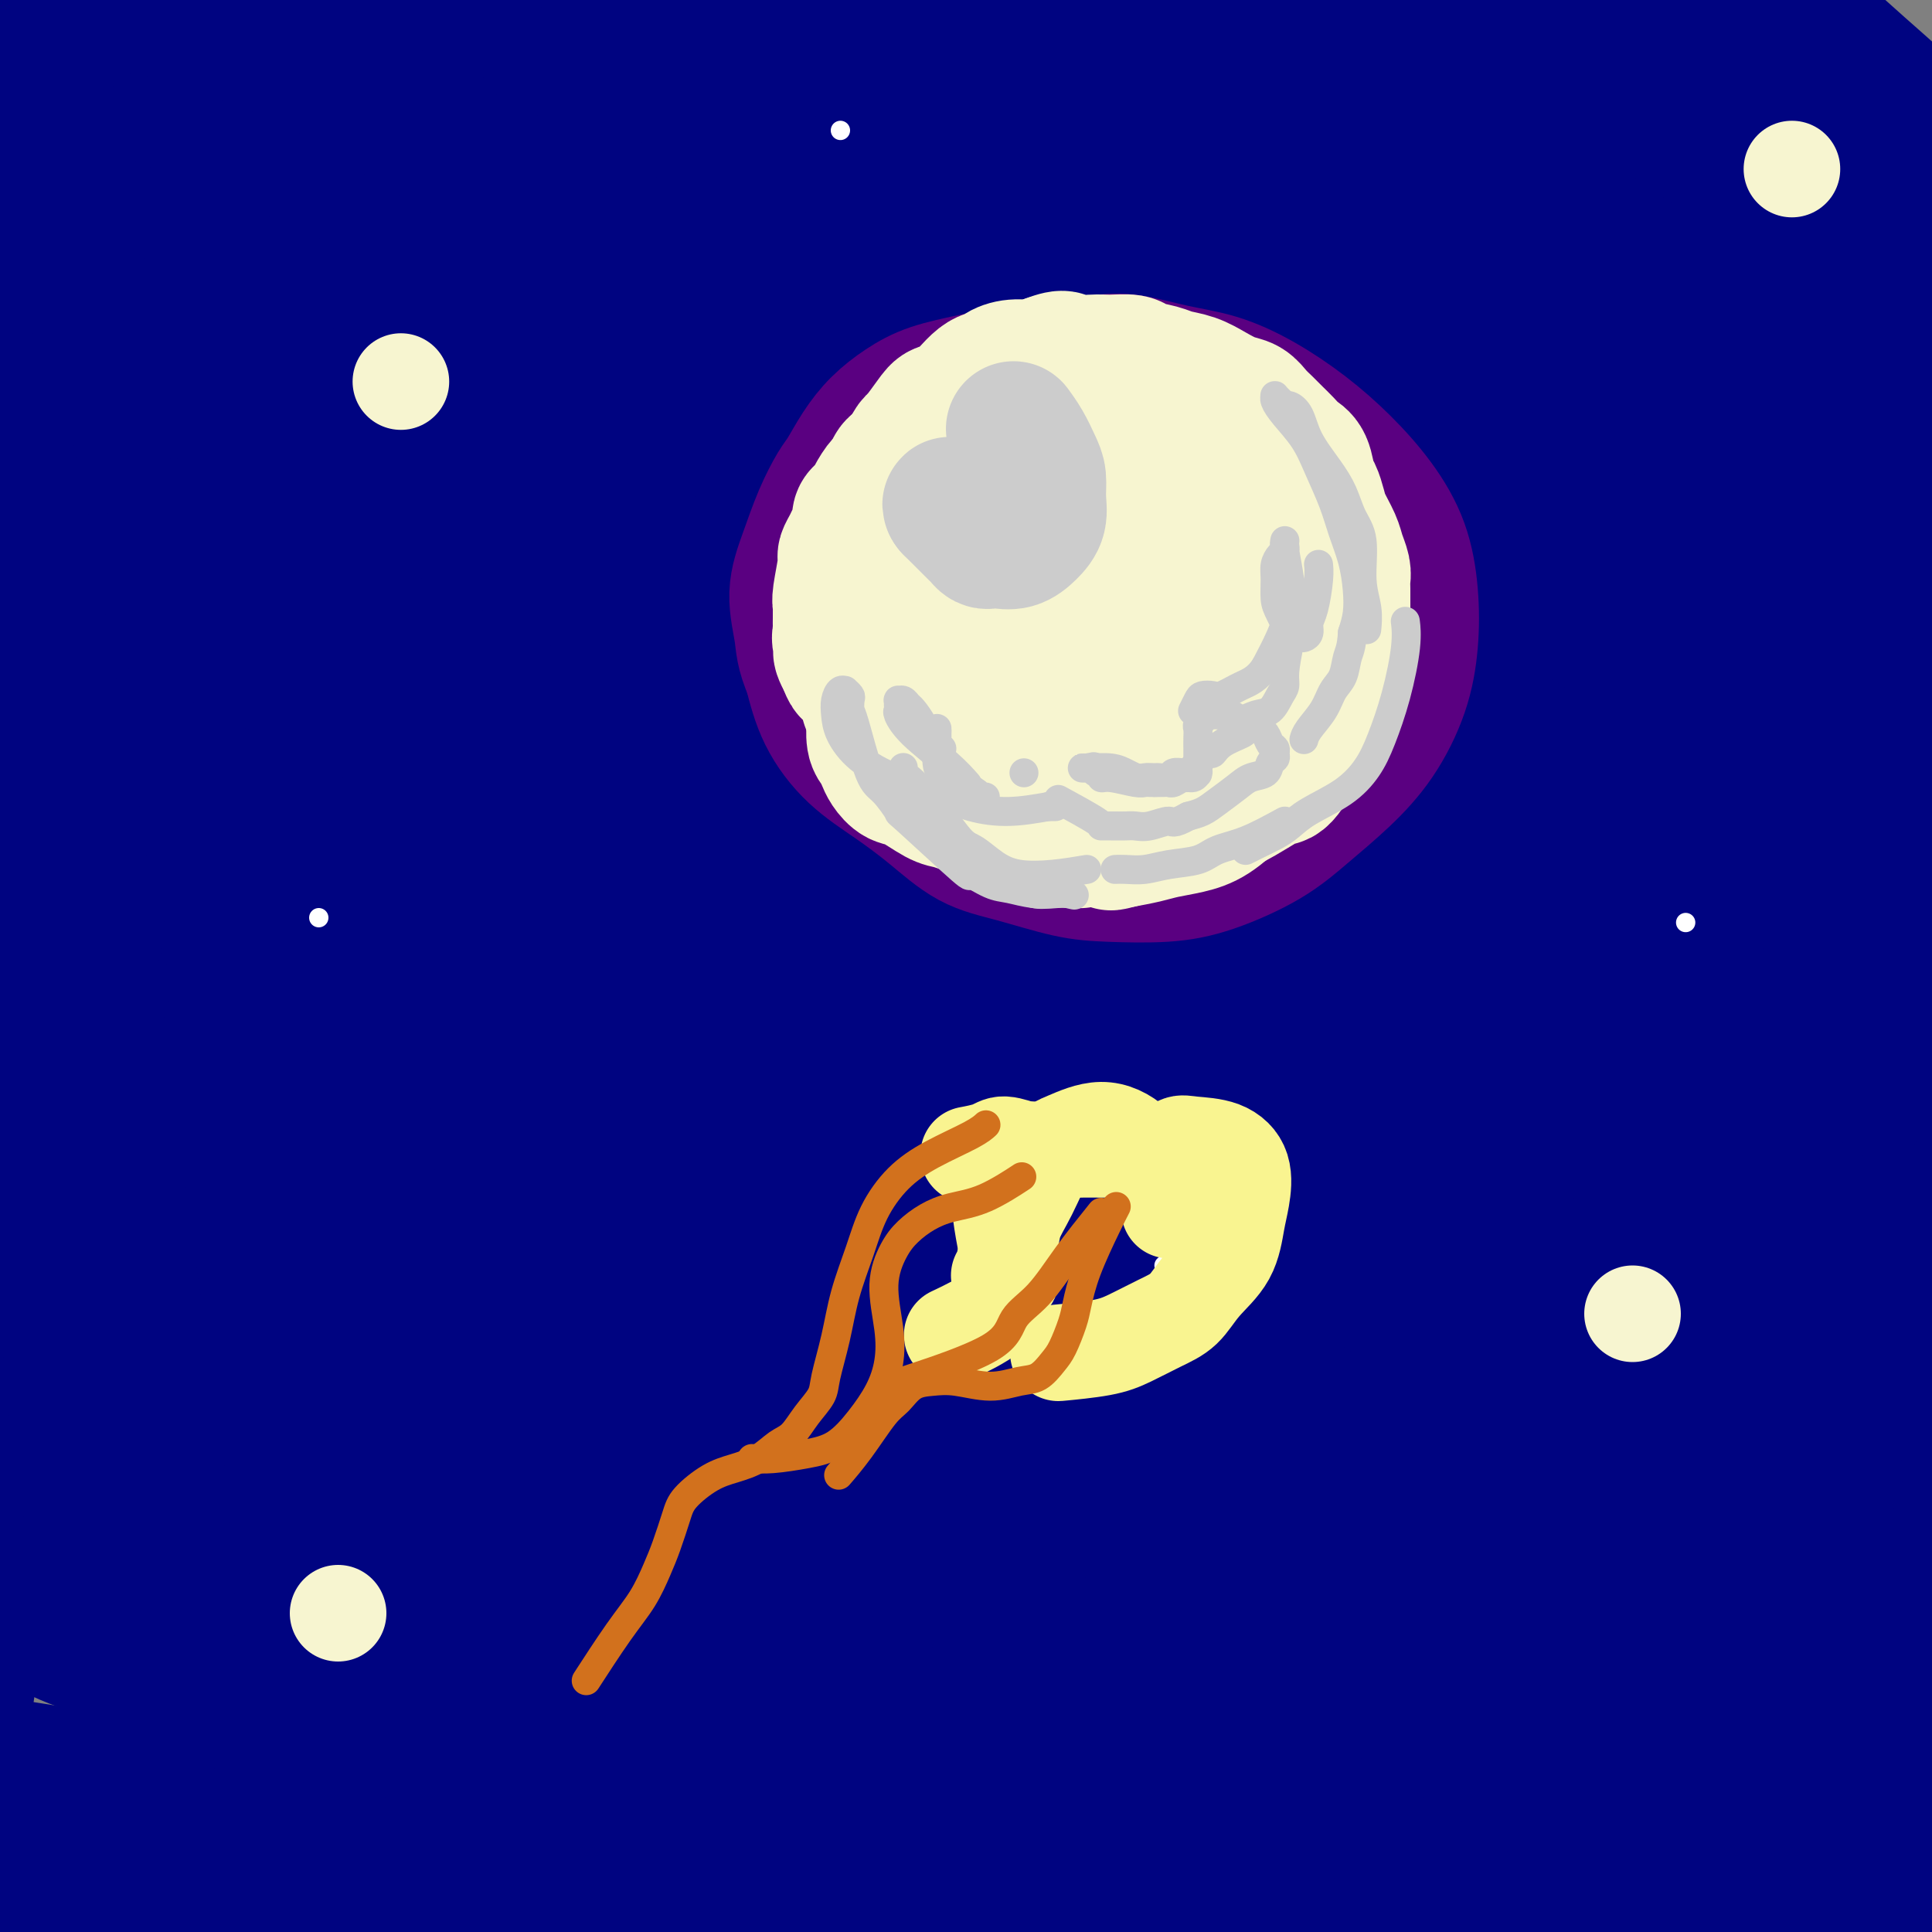 <svg viewBox='0 0 400 400' version='1.1' xmlns='http://www.w3.org/2000/svg' xmlns:xlink='http://www.w3.org/1999/xlink'><rect x="0" y="0" width="400" height="400" fill="#808080" stroke="none"/><g fill='none' stroke='rgb(0,4,129)' stroke-width='28' stroke-linecap='round' stroke-linejoin='round'><path d='M385,32c1.177,1.060 2.354,2.120 0,0c-2.354,-2.120 -8.238,-7.419 -13,-11c-4.762,-3.581 -8.400,-5.442 -11,-7c-2.600,-1.558 -4.160,-2.811 -6,-4c-1.840,-1.189 -3.958,-2.313 -5,-3c-1.042,-0.687 -1.008,-0.937 -1,-1c0.008,-0.063 -0.012,0.060 1,0c1.012,-0.060 3.055,-0.304 6,1c2.945,1.304 6.793,4.157 10,6c3.207,1.843 5.773,2.677 8,4c2.227,1.323 4.113,3.136 6,4c1.887,0.864 3.773,0.778 5,1c1.227,0.222 1.796,0.753 2,1c0.204,0.247 0.045,0.211 0,0c-0.045,-0.211 0.026,-0.597 0,-1c-0.026,-0.403 -0.148,-0.824 0,-1c0.148,-0.176 0.565,-0.106 0,-1c-0.565,-0.894 -2.114,-2.751 -4,-5c-1.886,-2.249 -4.109,-4.890 -6,-7c-1.891,-2.110 -3.450,-3.690 -5,-5c-1.550,-1.310 -3.089,-2.349 -4,-3c-0.911,-0.651 -1.192,-0.915 -1,-1c0.192,-0.085 0.856,0.008 1,0c0.144,-0.008 -0.233,-0.118 1,1c1.233,1.118 4.076,3.462 7,6c2.924,2.538 5.928,5.268 9,8c3.072,2.732 6.212,5.466 9,8c2.788,2.534 5.225,4.867 7,7c1.775,2.133 2.887,4.067 4,6'/><path d='M405,35c5.674,5.834 1.359,2.919 0,2c-1.359,-0.919 0.238,0.157 0,1c-0.238,0.843 -2.311,1.452 -5,1c-2.689,-0.452 -5.992,-1.964 -10,-4c-4.008,-2.036 -8.719,-4.594 -14,-7c-5.281,-2.406 -11.131,-4.659 -17,-7c-5.869,-2.341 -11.758,-4.771 -16,-7c-4.242,-2.229 -6.838,-4.258 -10,-6c-3.162,-1.742 -6.890,-3.197 -9,-4c-2.110,-0.803 -2.603,-0.953 -3,-1c-0.397,-0.047 -0.698,0.010 -1,0c-0.302,-0.010 -0.604,-0.086 1,1c1.604,1.086 5.116,3.333 9,6c3.884,2.667 8.142,5.752 14,10c5.858,4.248 13.318,9.657 21,15c7.682,5.343 15.586,10.619 22,15c6.414,4.381 11.338,7.865 15,11c3.662,3.135 6.062,5.919 8,8c1.938,2.081 3.414,3.459 2,4c-1.414,0.541 -5.717,0.244 -8,0c-2.283,-0.244 -2.546,-0.436 -7,-3c-4.454,-2.564 -13.099,-7.502 -23,-13c-9.901,-5.498 -21.058,-11.557 -31,-18c-9.942,-6.443 -18.668,-13.270 -29,-20c-10.332,-6.730 -22.271,-13.362 -32,-19c-9.729,-5.638 -17.249,-10.284 -23,-13c-5.751,-2.716 -9.732,-3.504 -12,-4c-2.268,-0.496 -2.825,-0.700 -3,0c-0.175,0.700 0.030,2.304 2,5c1.970,2.696 5.706,6.485 12,11c6.294,4.515 15.147,9.758 24,15'/><path d='M282,14c8.402,6.110 17.406,13.885 26,20c8.594,6.115 16.779,10.569 25,16c8.221,5.431 16.477,11.840 24,18c7.523,6.160 14.311,12.070 20,17c5.689,4.930 10.278,8.881 14,12c3.722,3.119 6.576,5.408 8,7c1.424,1.592 1.419,2.488 1,3c-0.419,0.512 -1.250,0.639 -3,0c-1.750,-0.639 -4.417,-2.045 -10,-5c-5.583,-2.955 -14.083,-7.459 -23,-13c-8.917,-5.541 -18.253,-12.119 -28,-19c-9.747,-6.881 -19.907,-14.066 -31,-21c-11.093,-6.934 -23.119,-13.618 -34,-20c-10.881,-6.382 -20.618,-12.462 -29,-17c-8.382,-4.538 -15.409,-7.536 -20,-9c-4.591,-1.464 -6.745,-1.395 -8,-1c-1.255,0.395 -1.611,1.117 -1,2c0.611,0.883 2.190,1.926 7,6c4.810,4.074 12.850,11.180 22,17c9.150,5.820 19.411,10.353 29,16c9.589,5.647 18.505,12.408 29,19c10.495,6.592 22.568,13.016 34,20c11.432,6.984 22.224,14.527 33,21c10.776,6.473 21.536,11.874 30,17c8.464,5.126 14.632,9.976 19,13c4.368,3.024 6.935,4.222 8,5c1.065,0.778 0.628,1.137 -1,1c-1.628,-0.137 -4.447,-0.769 -12,-5c-7.553,-4.231 -19.841,-12.062 -34,-21c-14.159,-8.938 -30.188,-18.982 -47,-29c-16.812,-10.018 -34.406,-20.009 -52,-30'/><path d='M278,54c-29.432,-17.952 -36.512,-22.832 -49,-29c-12.488,-6.168 -30.384,-13.625 -44,-20c-13.616,-6.375 -22.952,-11.669 -32,-15c-9.048,-3.331 -17.810,-4.700 -23,-5c-5.190,-0.300 -6.810,0.470 -7,2c-0.190,1.530 1.049,3.821 5,8c3.951,4.179 10.612,10.245 21,17c10.388,6.755 24.503,14.199 40,23c15.497,8.801 32.378,18.959 49,28c16.622,9.041 32.986,16.966 48,25c15.014,8.034 28.676,16.176 42,24c13.324,7.824 26.308,15.331 38,22c11.692,6.669 22.090,12.500 30,17c7.910,4.500 13.331,7.670 16,9c2.669,1.330 2.586,0.822 2,1c-0.586,0.178 -1.674,1.042 -6,-2c-4.326,-3.042 -11.888,-9.991 -24,-18c-12.112,-8.009 -28.772,-17.077 -46,-27c-17.228,-9.923 -35.023,-20.701 -53,-32c-17.977,-11.299 -36.137,-23.119 -54,-33c-17.863,-9.881 -35.430,-17.824 -51,-25c-15.570,-7.176 -29.141,-13.586 -41,-19c-11.859,-5.414 -22.004,-9.834 -32,-14c-9.996,-4.166 -19.844,-8.080 -25,-10c-5.156,-1.920 -5.621,-1.848 -7,-2c-1.379,-0.152 -3.671,-0.529 -3,1c0.671,1.529 4.307,4.962 14,11c9.693,6.038 25.443,14.680 43,24c17.557,9.320 36.919,19.317 58,31c21.081,11.683 43.880,25.052 64,36c20.120,10.948 37.560,19.474 55,28'/><path d='M306,110c35.982,19.102 37.435,19.359 46,25c8.565,5.641 24.240,16.668 35,23c10.760,6.332 16.603,7.969 20,10c3.397,2.031 4.346,4.456 4,5c-0.346,0.544 -1.987,-0.793 -7,-4c-5.013,-3.207 -13.399,-8.284 -26,-16c-12.601,-7.716 -29.417,-18.073 -48,-29c-18.583,-10.927 -38.932,-22.426 -59,-33c-20.068,-10.574 -39.853,-20.223 -57,-29c-17.147,-8.777 -31.656,-16.682 -46,-23c-14.344,-6.318 -28.524,-11.048 -41,-16c-12.476,-4.952 -23.248,-10.125 -33,-14c-9.752,-3.875 -18.483,-6.453 -25,-9c-6.517,-2.547 -10.818,-5.064 -13,-6c-2.182,-0.936 -2.244,-0.290 -2,0c0.244,0.290 0.794,0.223 6,3c5.206,2.777 15.067,8.396 28,15c12.933,6.604 28.937,14.193 47,23c18.063,8.807 38.185,18.831 58,29c19.815,10.169 39.322,20.483 57,30c17.678,9.517 33.528,18.238 49,27c15.472,8.762 30.566,17.566 44,26c13.434,8.434 25.206,16.500 35,23c9.794,6.500 17.609,11.435 23,15c5.391,3.565 8.359,5.760 9,7c0.641,1.240 -1.044,1.525 -3,1c-1.956,-0.525 -4.181,-1.859 -13,-7c-8.819,-5.141 -24.230,-14.089 -41,-24c-16.770,-9.911 -34.900,-20.784 -55,-33c-20.100,-12.216 -42.172,-25.776 -63,-37c-20.828,-11.224 -40.414,-20.112 -60,-29'/><path d='M175,63c-19.489,-8.913 -38.212,-16.695 -56,-24c-17.788,-7.305 -34.640,-14.131 -49,-20c-14.360,-5.869 -26.228,-10.779 -36,-14c-9.772,-3.221 -17.449,-4.752 -22,-6c-4.551,-1.248 -5.977,-2.211 -6,-2c-0.023,0.211 1.355,1.598 9,5c7.645,3.402 21.556,8.821 38,16c16.444,7.179 35.421,16.119 57,26c21.579,9.881 45.761,20.702 69,33c23.239,12.298 45.534,26.074 65,37c19.466,10.926 36.101,19.003 52,28c15.899,8.997 31.060,18.914 45,28c13.940,9.086 26.657,17.343 38,25c11.343,7.657 21.312,14.716 29,20c7.688,5.284 13.097,8.793 16,11c2.903,2.207 3.302,3.110 3,4c-0.302,0.890 -1.304,1.765 -6,0c-4.696,-1.765 -13.084,-6.172 -25,-13c-11.916,-6.828 -27.358,-16.079 -44,-26c-16.642,-9.921 -34.483,-20.513 -54,-32c-19.517,-11.487 -40.710,-23.868 -60,-34c-19.290,-10.132 -36.678,-18.014 -54,-26c-17.322,-7.986 -34.577,-16.075 -50,-23c-15.423,-6.925 -29.014,-12.686 -42,-18c-12.986,-5.314 -25.369,-10.180 -35,-14c-9.631,-3.820 -16.512,-6.592 -22,-9c-5.488,-2.408 -9.584,-4.452 -11,-5c-1.416,-0.548 -0.153,0.399 1,1c1.153,0.601 2.195,0.854 10,4c7.805,3.146 22.373,9.185 39,17c16.627,7.815 35.314,17.408 54,27'/><path d='M128,79c28.125,13.825 46.437,23.889 68,36c21.563,12.111 46.376,26.270 67,38c20.624,11.730 37.059,21.030 54,31c16.941,9.970 34.388,20.608 50,30c15.612,9.392 29.389,17.538 40,25c10.611,7.462 18.056,14.241 23,18c4.944,3.759 7.386,4.498 8,5c0.614,0.502 -0.599,0.767 -6,-2c-5.401,-2.767 -14.991,-8.566 -28,-17c-13.009,-8.434 -29.436,-19.505 -48,-31c-18.564,-11.495 -39.266,-23.415 -61,-36c-21.734,-12.585 -44.501,-25.835 -66,-37c-21.499,-11.165 -41.729,-20.246 -61,-29c-19.271,-8.754 -37.584,-17.181 -55,-25c-17.416,-7.819 -33.934,-15.031 -48,-21c-14.066,-5.969 -25.681,-10.694 -36,-15c-10.319,-4.306 -19.344,-8.191 -25,-11c-5.656,-2.809 -7.943,-4.542 -10,-5c-2.057,-0.458 -3.885,0.359 -2,2c1.885,1.641 7.484,4.107 20,10c12.516,5.893 31.950,15.213 51,25c19.050,9.787 37.714,20.040 60,32c22.286,11.960 48.192,25.626 72,39c23.808,13.374 45.518,26.457 65,38c19.482,11.543 36.736,21.548 54,32c17.264,10.452 34.536,21.351 50,31c15.464,9.649 29.119,18.047 41,26c11.881,7.953 21.989,15.462 29,20c7.011,4.538 10.926,6.106 14,8c3.074,1.894 5.307,4.112 -3,-1c-8.307,-5.112 -27.153,-17.556 -46,-30'/><path d='M399,265c-10.628,-6.928 -12.699,-8.747 -27,-18c-14.301,-9.253 -40.831,-25.939 -67,-42c-26.169,-16.061 -51.975,-31.495 -77,-45c-25.025,-13.505 -49.267,-25.079 -72,-36c-22.733,-10.921 -43.957,-21.188 -63,-30c-19.043,-8.812 -35.905,-16.171 -52,-22c-16.095,-5.829 -31.423,-10.130 -40,-13c-8.577,-2.870 -10.401,-4.309 -11,-5c-0.599,-0.691 0.028,-0.633 0,2c-0.028,2.633 -0.713,7.842 11,15c11.713,7.158 35.822,16.265 58,26c22.178,9.735 42.425,20.099 66,32c23.575,11.901 50.478,25.340 74,37c23.522,11.660 43.663,21.543 62,32c18.337,10.457 34.871,21.489 51,31c16.129,9.511 31.853,17.501 45,26c13.147,8.499 23.718,17.505 33,24c9.282,6.495 17.274,10.478 22,14c4.726,3.522 6.184,6.585 6,8c-0.184,1.415 -2.012,1.184 -7,-1c-4.988,-2.184 -13.138,-6.319 -26,-14c-12.862,-7.681 -30.436,-18.907 -50,-31c-19.564,-12.093 -41.119,-25.051 -64,-38c-22.881,-12.949 -47.090,-25.887 -69,-38c-21.910,-12.113 -41.523,-23.402 -62,-34c-20.477,-10.598 -41.818,-20.507 -60,-29c-18.182,-8.493 -33.203,-15.571 -46,-21c-12.797,-5.429 -23.368,-9.208 -30,-11c-6.632,-1.792 -9.324,-1.598 -11,-1c-1.676,0.598 -2.336,1.599 5,6c7.336,4.401 22.668,12.200 38,20'/><path d='M36,109c15.801,8.186 36.302,18.652 60,31c23.698,12.348 50.592,26.578 76,42c25.408,15.422 49.331,32.036 71,46c21.669,13.964 41.084,25.277 59,37c17.916,11.723 34.334,23.857 50,35c15.666,11.143 30.580,21.294 44,31c13.420,9.706 25.346,18.967 33,25c7.654,6.033 11.037,8.838 12,10c0.963,1.162 -0.494,0.679 -7,-3c-6.506,-3.679 -18.060,-10.556 -34,-21c-15.940,-10.444 -36.264,-24.455 -57,-38c-20.736,-13.545 -41.884,-26.623 -65,-41c-23.116,-14.377 -48.200,-30.055 -71,-44c-22.800,-13.945 -43.316,-26.159 -64,-37c-20.684,-10.841 -41.535,-20.308 -59,-29c-17.465,-8.692 -31.543,-16.608 -43,-22c-11.457,-5.392 -20.294,-8.260 -25,-10c-4.706,-1.740 -5.283,-2.351 -5,-2c0.283,0.351 1.426,1.664 10,6c8.574,4.336 24.581,11.695 43,21c18.419,9.305 39.252,20.557 64,35c24.748,14.443 53.410,32.076 79,48c25.590,15.924 48.106,30.137 68,44c19.894,13.863 37.165,27.376 55,41c17.835,13.624 36.232,27.359 53,40c16.768,12.641 31.906,24.187 44,34c12.094,9.813 21.144,17.892 27,23c5.856,5.108 8.518,7.245 9,8c0.482,0.755 -1.216,0.126 -8,-4c-6.784,-4.126 -18.652,-11.750 -35,-23c-16.348,-11.250 -37.174,-26.125 -58,-41'/><path d='M362,351c-28.333,-19.147 -48.665,-33.016 -72,-48c-23.335,-14.984 -49.674,-31.085 -73,-45c-23.326,-13.915 -43.639,-25.645 -64,-37c-20.361,-11.355 -40.769,-22.336 -59,-32c-18.231,-9.664 -34.285,-18.011 -48,-25c-13.715,-6.989 -25.091,-12.618 -33,-17c-7.909,-4.382 -12.351,-7.515 -15,-9c-2.649,-1.485 -3.505,-1.320 -2,0c1.505,1.320 5.372,3.797 17,10c11.628,6.203 31.019,16.133 51,27c19.981,10.867 40.553,22.671 64,37c23.447,14.329 49.768,31.183 74,47c24.232,15.817 46.376,30.596 66,44c19.624,13.404 36.730,25.434 54,37c17.270,11.566 34.704,22.669 50,33c15.296,10.331 28.454,19.891 37,26c8.546,6.109 12.478,8.769 14,10c1.522,1.231 0.632,1.035 -3,-2c-3.632,-3.035 -10.007,-8.908 -22,-18c-11.993,-9.092 -29.603,-21.402 -49,-35c-19.397,-13.598 -40.582,-28.484 -63,-43c-22.418,-14.516 -46.068,-28.662 -68,-41c-21.932,-12.338 -42.146,-22.869 -62,-33c-19.854,-10.131 -39.347,-19.862 -57,-28c-17.653,-8.138 -33.465,-14.684 -47,-20c-13.535,-5.316 -24.792,-9.402 -33,-12c-8.208,-2.598 -13.368,-3.707 -16,-4c-2.632,-0.293 -2.736,0.231 -1,2c1.736,1.769 5.314,4.784 15,10c9.686,5.216 25.482,12.633 43,22c17.518,9.367 36.759,20.683 56,32'/><path d='M116,239c27.497,15.269 46.740,26.441 68,40c21.260,13.559 44.538,29.505 64,42c19.462,12.495 35.109,21.540 50,31c14.891,9.460 29.026,19.335 42,29c12.974,9.665 24.787,19.118 34,26c9.213,6.882 15.828,11.192 19,14c3.172,2.808 2.903,4.115 2,4c-0.903,-0.115 -2.438,-1.650 -10,-6c-7.562,-4.350 -21.150,-11.515 -36,-21c-14.850,-9.485 -30.963,-21.291 -50,-34c-19.037,-12.709 -40.997,-26.320 -63,-39c-22.003,-12.680 -44.050,-24.429 -65,-36c-20.950,-11.571 -40.804,-22.962 -60,-33c-19.196,-10.038 -37.733,-18.721 -54,-26c-16.267,-7.279 -30.264,-13.152 -42,-19c-11.736,-5.848 -21.210,-11.671 -25,-14c-3.790,-2.329 -1.895,-1.165 0,0'/><path d='M-2,211c19.509,8.909 39.018,17.819 58,28c18.982,10.181 37.438,21.634 58,34c20.562,12.366 43.230,25.647 64,39c20.770,13.353 39.640,26.779 56,38c16.360,11.221 30.209,20.235 42,28c11.791,7.765 21.526,14.279 30,20c8.474,5.721 15.689,10.648 20,13c4.311,2.352 5.718,2.129 6,2c0.282,-0.129 -0.561,-0.163 -5,-3c-4.439,-2.837 -12.474,-8.475 -24,-16c-11.526,-7.525 -26.545,-16.935 -42,-26c-15.455,-9.065 -31.348,-17.783 -47,-27c-15.652,-9.217 -31.064,-18.931 -46,-27c-14.936,-8.069 -29.396,-14.492 -43,-21c-13.604,-6.508 -26.351,-13.101 -38,-19c-11.649,-5.899 -22.198,-11.104 -31,-15c-8.802,-3.896 -15.856,-6.484 -22,-9c-6.144,-2.516 -11.377,-4.962 -14,-6c-2.623,-1.038 -2.636,-0.668 -3,0c-0.364,0.668 -1.080,1.634 3,5c4.080,3.366 12.957,9.132 24,16c11.043,6.868 24.251,14.839 38,23c13.749,8.161 28.040,16.513 43,26c14.960,9.487 30.590,20.108 46,30c15.410,9.892 30.601,19.055 44,27c13.399,7.945 25.008,14.673 34,20c8.992,5.327 15.369,9.253 20,12c4.631,2.747 7.516,4.317 9,5c1.484,0.683 1.567,0.481 1,0c-0.567,-0.481 -1.783,-1.240 -3,-2'/><path d='M276,406c-2.893,-2.276 -9.126,-6.967 -19,-13c-9.874,-6.033 -23.389,-13.409 -37,-21c-13.611,-7.591 -27.319,-15.396 -42,-23c-14.681,-7.604 -30.334,-15.008 -45,-22c-14.666,-6.992 -28.346,-13.572 -41,-19c-12.654,-5.428 -24.282,-9.704 -34,-13c-9.718,-3.296 -17.524,-5.613 -24,-7c-6.476,-1.387 -11.621,-1.843 -14,-2c-2.379,-0.157 -1.992,-0.015 -2,0c-0.008,0.015 -0.412,-0.097 1,1c1.412,1.097 4.639,3.402 10,6c5.361,2.598 12.855,5.488 22,10c9.145,4.512 19.942,10.645 32,17c12.058,6.355 25.378,12.933 39,20c13.622,7.067 27.544,14.624 43,23c15.456,8.376 32.444,17.573 45,25c12.556,7.427 20.679,13.086 27,17c6.321,3.914 10.839,6.084 13,7c2.161,0.916 1.964,0.578 0,0c-1.964,-0.578 -5.694,-1.397 -13,-5c-7.306,-3.603 -18.188,-9.989 -29,-16c-10.812,-6.011 -21.554,-11.648 -34,-18c-12.446,-6.352 -26.597,-13.420 -40,-20c-13.403,-6.580 -26.057,-12.671 -39,-18c-12.943,-5.329 -26.176,-9.895 -38,-14c-11.824,-4.105 -22.240,-7.749 -32,-11c-9.760,-3.251 -18.864,-6.109 -25,-8c-6.136,-1.891 -9.305,-2.816 -10,-3c-0.695,-0.184 1.082,0.374 0,2c-1.082,1.626 -5.023,4.322 0,9c5.023,4.678 19.012,11.339 33,18'/><path d='M23,328c14.463,7.049 34.120,15.673 52,24c17.880,8.327 33.982,16.357 48,23c14.018,6.643 25.953,11.897 38,17c12.047,5.103 24.205,10.053 33,14c8.795,3.947 14.228,6.889 17,8c2.772,1.111 2.883,0.389 5,1c2.117,0.611 6.242,2.554 -2,-1c-8.242,-3.554 -28.849,-12.606 -44,-19c-15.151,-6.394 -24.845,-10.130 -36,-15c-11.155,-4.870 -23.770,-10.875 -36,-16c-12.230,-5.125 -24.076,-9.372 -35,-13c-10.924,-3.628 -20.926,-6.637 -29,-9c-8.074,-2.363 -14.219,-4.080 -18,-5c-3.781,-0.920 -5.199,-1.043 -6,-1c-0.801,0.043 -0.985,0.251 0,1c0.985,0.749 3.140,2.038 9,4c5.860,1.962 15.426,4.598 26,8c10.574,3.402 22.154,7.569 33,12c10.846,4.431 20.956,9.125 31,13c10.044,3.875 20.021,6.932 28,10c7.979,3.068 13.959,6.148 18,8c4.041,1.852 6.144,2.477 7,3c0.856,0.523 0.464,0.944 -1,1c-1.464,0.056 -4.002,-0.254 -9,-1c-4.998,-0.746 -12.458,-1.929 -21,-4c-8.542,-2.071 -18.166,-5.029 -28,-7c-9.834,-1.971 -19.878,-2.954 -30,-5c-10.122,-2.046 -20.320,-5.156 -29,-7c-8.680,-1.844 -15.840,-2.422 -23,-3'/><path d='M21,369c-24.788,-4.445 -16.259,-2.556 -15,-2c1.259,0.556 -4.753,-0.221 -8,0c-3.247,0.221 -3.729,1.440 -4,2c-0.271,0.560 -0.331,0.460 1,1c1.331,0.540 4.054,1.719 9,3c4.946,1.281 12.116,2.662 20,4c7.884,1.338 16.483,2.632 25,4c8.517,1.368 16.952,2.812 23,4c6.048,1.188 9.710,2.122 15,3c5.290,0.878 12.208,1.700 15,2c2.792,0.300 1.459,0.078 1,0c-0.459,-0.078 -0.044,-0.010 -2,0c-1.956,0.010 -6.283,-0.037 -12,0c-5.717,0.037 -12.823,0.157 -20,0c-7.177,-0.157 -14.424,-0.593 -22,-1c-7.576,-0.407 -15.480,-0.786 -22,-1c-6.520,-0.214 -11.656,-0.263 -17,0c-5.344,0.263 -10.896,0.840 -14,1c-3.104,0.160 -3.759,-0.095 -4,0c-0.241,0.095 -0.066,0.542 0,1c0.066,0.458 0.023,0.927 0,1c-0.023,0.073 -0.026,-0.248 0,-2c0.026,-1.752 0.082,-4.933 0,-8c-0.082,-3.067 -0.301,-6.021 0,-10c0.301,-3.979 1.122,-8.984 2,-14c0.878,-5.016 1.813,-10.043 2,-16c0.187,-5.957 -0.375,-12.845 -1,-19c-0.625,-6.155 -1.312,-11.578 -2,-17'/><path d='M-9,305c-0.691,-8.954 -0.917,-13.339 -1,-19c-0.083,-5.661 -0.022,-12.596 0,-19c0.022,-6.404 0.006,-12.276 0,-19c-0.006,-6.724 -0.003,-14.301 0,-21c0.003,-6.699 0.007,-12.522 0,-18c-0.007,-5.478 -0.026,-10.613 0,-15c0.026,-4.387 0.097,-8.028 0,-11c-0.097,-2.972 -0.362,-5.275 0,-7c0.362,-1.725 1.350,-2.871 3,-3c1.650,-0.129 3.962,0.759 6,3c2.038,2.241 3.803,5.834 5,12c1.197,6.166 1.828,14.905 3,24c1.172,9.095 2.887,18.547 4,28c1.113,9.453 1.623,18.905 2,27c0.377,8.095 0.619,14.831 1,21c0.381,6.169 0.901,11.772 1,16c0.099,4.228 -0.224,7.083 0,10c0.224,2.917 0.995,5.896 1,8c0.005,2.104 -0.757,3.333 -1,4c-0.243,0.667 0.032,0.770 0,1c-0.032,0.230 -0.373,0.585 0,-1c0.373,-1.585 1.459,-5.111 2,-11c0.541,-5.889 0.538,-14.142 1,-23c0.462,-8.858 1.388,-18.320 2,-27c0.612,-8.680 0.910,-16.577 1,-24c0.090,-7.423 -0.028,-14.370 0,-20c0.028,-5.630 0.203,-9.942 0,-14c-0.203,-4.058 -0.786,-7.862 -1,-10c-0.214,-2.138 -0.061,-2.611 0,-3c0.061,-0.389 0.031,-0.695 0,-1'/><path d='M20,193c-0.170,-7.614 -0.093,-2.650 -1,1c-0.907,3.650 -2.796,5.986 -4,11c-1.204,5.014 -1.724,12.705 -2,21c-0.276,8.295 -0.309,17.193 0,27c0.309,9.807 0.958,20.522 2,31c1.042,10.478 2.476,20.720 4,30c1.524,9.280 3.137,17.599 5,26c1.863,8.401 3.977,16.885 5,20c1.023,3.115 0.957,0.863 1,0c0.043,-0.863 0.196,-0.336 1,-2c0.804,-1.664 2.259,-5.520 3,-12c0.741,-6.480 0.768,-15.586 0,-26c-0.768,-10.414 -2.332,-22.137 -4,-34c-1.668,-11.863 -3.440,-23.865 -5,-35c-1.560,-11.135 -2.908,-21.403 -4,-31c-1.092,-9.597 -1.927,-18.522 -3,-28c-1.073,-9.478 -2.382,-19.510 -4,-29c-1.618,-9.490 -3.544,-18.438 -5,-27c-1.456,-8.562 -2.443,-16.738 -4,-25c-1.557,-8.262 -3.685,-16.611 -5,-24c-1.315,-7.389 -1.817,-13.818 -2,-20c-0.183,-6.182 -0.045,-12.117 0,-17c0.045,-4.883 -0.002,-8.715 0,-12c0.002,-3.285 0.053,-6.021 0,-9c-0.053,-2.979 -0.210,-6.199 0,-9c0.210,-2.801 0.788,-5.184 1,-7c0.212,-1.816 0.057,-3.064 0,-4c-0.057,-0.936 -0.015,-1.560 0,-2c0.015,-0.440 0.004,-0.697 0,-1c-0.004,-0.303 -0.002,-0.651 0,-1'/><path d='M-1,5c-0.392,-12.678 -0.870,-3.374 0,2c0.870,5.374 3.090,6.816 4,10c0.910,3.184 0.510,8.108 1,12c0.490,3.892 1.868,6.752 3,10c1.132,3.248 2.017,6.885 3,10c0.983,3.115 2.064,5.708 3,7c0.936,1.292 1.728,1.282 2,1c0.272,-0.282 0.025,-0.838 0,-1c-0.025,-0.162 0.172,0.069 0,-2c-0.172,-2.069 -0.712,-6.438 -1,-10c-0.288,-3.562 -0.324,-6.316 -1,-10c-0.676,-3.684 -1.993,-8.299 -3,-12c-1.007,-3.701 -1.703,-6.488 -2,-9c-0.297,-2.512 -0.195,-4.749 0,-6c0.195,-1.251 0.482,-1.517 1,-2c0.518,-0.483 1.266,-1.182 3,-2c1.734,-0.818 4.455,-1.756 8,-2c3.545,-0.244 7.916,0.207 12,1c4.084,0.793 7.883,1.929 14,4c6.117,2.071 14.553,5.076 22,9c7.447,3.924 13.906,8.766 21,13c7.094,4.234 14.822,7.860 23,12c8.178,4.140 16.804,8.794 25,13c8.196,4.206 15.961,7.964 24,11c8.039,3.036 16.350,5.349 24,8c7.650,2.651 14.638,5.638 22,9c7.362,3.362 15.097,7.097 23,11c7.903,3.903 15.972,7.972 23,13c7.028,5.028 13.014,11.014 19,17'/><path d='M272,122c6.585,5.764 13.546,11.675 19,19c5.454,7.325 9.399,16.064 14,25c4.601,8.936 9.858,18.069 14,27c4.142,8.931 7.171,17.660 10,25c2.829,7.340 5.460,13.290 8,20c2.540,6.710 4.988,14.178 7,20c2.012,5.822 3.587,9.998 7,19c3.413,9.002 8.665,22.830 11,29c2.335,6.170 1.753,4.682 4,8c2.247,3.318 7.321,11.442 11,17c3.679,5.558 5.961,8.548 8,11c2.039,2.452 3.835,4.364 5,5c1.165,0.636 1.701,-0.005 2,0c0.299,0.005 0.363,0.657 0,0c-0.363,-0.657 -1.152,-2.624 -2,-6c-0.848,-3.376 -1.755,-8.161 -4,-15c-2.245,-6.839 -5.828,-15.733 -9,-23c-3.172,-7.267 -5.935,-12.906 -8,-18c-2.065,-5.094 -3.434,-9.641 -4,-14c-0.566,-4.359 -0.331,-8.528 0,-11c0.331,-2.472 0.756,-3.245 1,-4c0.244,-0.755 0.308,-1.491 1,-2c0.692,-0.509 2.014,-0.791 3,-1c0.986,-0.209 1.637,-0.345 3,1c1.363,1.345 3.437,4.171 6,9c2.563,4.829 5.616,11.663 9,19c3.384,7.337 7.100,15.179 11,23c3.900,7.821 7.983,15.622 12,23c4.017,7.378 7.966,14.332 10,20c2.034,5.668 2.153,10.048 2,13c-0.153,2.952 -0.576,4.476 -1,6'/><path d='M422,367c-0.051,3.135 -0.677,1.473 -1,1c-0.323,-0.473 -0.341,0.241 -1,-1c-0.659,-1.241 -1.959,-4.439 -3,-9c-1.041,-4.561 -1.825,-10.486 -3,-18c-1.175,-7.514 -2.743,-16.617 -4,-24c-1.257,-7.383 -2.204,-13.048 -3,-21c-0.796,-7.952 -1.440,-18.193 -2,-23c-0.560,-4.807 -1.036,-4.181 -1,-6c0.036,-1.819 0.584,-6.082 1,-9c0.416,-2.918 0.701,-4.490 1,-6c0.299,-1.510 0.611,-2.959 1,-4c0.389,-1.041 0.855,-1.673 1,-2c0.145,-0.327 -0.030,-0.347 0,0c0.030,0.347 0.264,1.063 0,3c-0.264,1.937 -1.028,5.096 -2,11c-0.972,5.904 -2.152,14.552 -3,24c-0.848,9.448 -1.362,19.697 -2,30c-0.638,10.303 -1.398,20.659 -1,31c0.398,10.341 1.956,20.665 3,29c1.044,8.335 1.576,14.680 2,21c0.424,6.320 0.742,12.616 1,17c0.258,4.384 0.457,6.855 0,8c-0.457,1.145 -1.572,0.965 -2,1c-0.428,0.035 -0.171,0.285 0,0c0.171,-0.285 0.254,-1.106 0,-6c-0.254,-4.894 -0.847,-13.861 -2,-23c-1.153,-9.139 -2.866,-18.450 -5,-28c-2.134,-9.550 -4.690,-19.340 -7,-28c-2.310,-8.660 -4.374,-16.188 -6,-21c-1.626,-4.812 -2.813,-6.906 -4,-9'/><path d='M380,305c-2.801,-9.144 -1.303,-3.005 -1,0c0.303,3.005 -0.590,2.877 -1,7c-0.410,4.123 -0.337,12.497 0,20c0.337,7.503 0.937,14.135 3,30c2.063,15.865 5.589,40.961 7,51c1.411,10.039 0.705,5.019 0,0'/></g>
<g fill='none' stroke='rgb(90,0,129)' stroke-width='28' stroke-linecap='round' stroke-linejoin='round'><path d='M215,78c-0.644,0.200 -1.288,0.400 0,0c1.288,-0.400 4.508,-1.398 7,-2c2.492,-0.602 4.256,-0.806 6,-1c1.744,-0.194 3.468,-0.378 6,0c2.532,0.378 5.872,1.319 9,2c3.128,0.681 6.043,1.102 9,2c2.957,0.898 5.954,2.273 9,4c3.046,1.727 6.140,3.805 9,6c2.860,2.195 5.485,4.505 8,7c2.515,2.495 4.919,5.174 7,8c2.081,2.826 3.840,5.800 5,9c1.160,3.200 1.720,6.626 2,10c0.280,3.374 0.279,6.698 0,10c-0.279,3.302 -0.834,6.584 -2,10c-1.166,3.416 -2.941,6.967 -5,10c-2.059,3.033 -4.401,5.548 -7,8c-2.599,2.452 -5.456,4.839 -8,7c-2.544,2.161 -4.776,4.094 -8,6c-3.224,1.906 -7.440,3.783 -11,5c-3.560,1.217 -6.462,1.773 -10,2c-3.538,0.227 -7.710,0.124 -11,0c-3.290,-0.124 -5.696,-0.268 -9,-1c-3.304,-0.732 -7.505,-2.051 -11,-3c-3.495,-0.949 -6.284,-1.527 -9,-3c-2.716,-1.473 -5.360,-3.839 -8,-6c-2.640,-2.161 -5.275,-4.115 -8,-6c-2.725,-1.885 -5.541,-3.700 -8,-6c-2.459,-2.300 -4.560,-5.086 -6,-8c-1.440,-2.914 -2.220,-5.957 -3,-9'/><path d='M168,139c-1.762,-4.058 -1.667,-5.703 -2,-8c-0.333,-2.297 -1.093,-5.246 -1,-8c0.093,-2.754 1.038,-5.313 2,-8c0.962,-2.687 1.939,-5.502 3,-8c1.061,-2.498 2.204,-4.678 3,-6c0.796,-1.322 1.245,-1.786 2,-3c0.755,-1.214 1.817,-3.179 3,-5c1.183,-1.821 2.487,-3.498 4,-5c1.513,-1.502 3.233,-2.830 5,-4c1.767,-1.170 3.580,-2.182 6,-3c2.420,-0.818 5.446,-1.442 8,-2c2.554,-0.558 4.635,-1.049 7,-1c2.365,0.049 5.015,0.640 8,1c2.985,0.360 6.305,0.490 9,1c2.695,0.510 4.765,1.400 7,2c2.235,0.600 4.635,0.909 7,2c2.365,1.091 4.695,2.962 7,5c2.305,2.038 4.586,4.241 7,6c2.414,1.759 4.962,3.074 7,5c2.038,1.926 3.568,4.464 5,7c1.432,2.536 2.766,5.069 4,8c1.234,2.931 2.366,6.260 3,9c0.634,2.740 0.769,4.892 1,7c0.231,2.108 0.556,4.173 0,8c-0.556,3.827 -1.994,9.415 -3,12c-1.006,2.585 -1.579,2.167 -2,3c-0.421,0.833 -0.690,2.917 -5,5c-4.310,2.083 -12.660,4.167 -18,5c-5.340,0.833 -7.670,0.417 -10,0'/><path d='M235,164c-5.810,0.397 -6.336,-1.111 -9,-2c-2.664,-0.889 -7.466,-1.161 -11,-2c-3.534,-0.839 -5.799,-2.247 -8,-4c-2.201,-1.753 -4.336,-3.850 -6,-6c-1.664,-2.150 -2.856,-4.351 -4,-7c-1.144,-2.649 -2.241,-5.744 -3,-9c-0.759,-3.256 -1.179,-6.672 -1,-10c0.179,-3.328 0.959,-6.570 2,-10c1.041,-3.430 2.344,-7.050 4,-10c1.656,-2.950 3.666,-5.232 6,-7c2.334,-1.768 4.992,-3.024 8,-4c3.008,-0.976 6.365,-1.673 10,-2c3.635,-0.327 7.547,-0.284 11,0c3.453,0.284 6.445,0.808 10,2c3.555,1.192 7.671,3.051 11,5c3.329,1.949 5.871,3.989 8,7c2.129,3.011 3.847,6.992 5,11c1.153,4.008 1.742,8.042 2,12c0.258,3.958 0.186,7.840 -1,12c-1.186,4.160 -3.487,8.599 -6,12c-2.513,3.401 -5.238,5.765 -9,8c-3.762,2.235 -8.561,4.343 -12,6c-3.439,1.657 -5.518,2.864 -12,2c-6.482,-0.864 -17.367,-3.797 -23,-6c-5.633,-2.203 -6.015,-3.675 -7,-6c-0.985,-2.325 -2.573,-5.504 -4,-9c-1.427,-3.496 -2.692,-7.308 -3,-11c-0.308,-3.692 0.340,-7.263 1,-10c0.660,-2.737 1.331,-4.639 3,-7c1.669,-2.361 4.334,-5.180 7,-8'/><path d='M204,111c2.695,-2.559 5.934,-4.956 10,-6c4.066,-1.044 8.959,-0.734 13,0c4.041,0.734 7.230,1.894 10,3c2.770,1.106 5.122,2.159 7,4c1.878,1.841 3.283,4.472 4,7c0.717,2.528 0.748,4.953 0,8c-0.748,3.047 -2.274,6.714 -4,10c-1.726,3.286 -3.651,6.190 -6,9c-2.349,2.810 -5.120,5.525 -8,7c-2.880,1.475 -5.868,1.710 -9,2c-3.132,0.290 -6.410,0.635 -9,0c-2.590,-0.635 -4.494,-2.250 -6,-4c-1.506,-1.750 -2.613,-3.634 -3,-6c-0.387,-2.366 -0.054,-5.213 0,-8c0.054,-2.787 -0.172,-5.514 0,-8c0.172,-2.486 0.744,-4.731 2,-7c1.256,-2.269 3.198,-4.561 6,-6c2.802,-1.439 6.464,-2.025 10,-2c3.536,0.025 6.947,0.662 10,2c3.053,1.338 5.747,3.376 8,5c2.253,1.624 4.066,2.835 5,5c0.934,2.165 0.988,5.286 1,8c0.012,2.714 -0.018,5.023 -1,8c-0.982,2.977 -2.917,6.622 -5,9c-2.083,2.378 -4.312,3.488 -7,4c-2.688,0.512 -5.833,0.427 -9,0c-3.167,-0.427 -6.357,-1.197 -9,-3c-2.643,-1.803 -4.739,-4.638 -6,-7c-1.261,-2.362 -1.686,-4.251 -2,-7c-0.314,-2.749 -0.518,-6.357 0,-9c0.518,-2.643 1.759,-4.322 3,-6'/><path d='M209,123c2.991,-3.470 8.970,-4.647 13,-4c4.030,0.647 6.111,3.116 8,5c1.889,1.884 3.587,3.184 5,5c1.413,1.816 2.541,4.148 3,6c0.459,1.852 0.249,3.224 0,5c-0.249,1.776 -0.537,3.956 -1,5c-0.463,1.044 -1.103,0.951 -2,1c-0.897,0.049 -2.053,0.240 -4,0c-1.947,-0.240 -4.687,-0.910 -7,-2c-2.313,-1.090 -4.200,-2.601 -7,-5c-2.800,-2.399 -6.514,-5.685 -8,-7c-1.486,-1.315 -0.743,-0.657 0,0'/><path d='M222,106c0.000,0.000 0.100,0.100 0.1,0.1'/><path d='M219,102c0.026,-0.028 0.052,-0.056 0,0c-0.052,0.056 -0.180,0.195 0,0c0.180,-0.195 0.670,-0.723 2,-1c1.330,-0.277 3.500,-0.304 6,0c2.500,0.304 5.330,0.938 7,3c1.670,2.062 2.180,5.553 3,8c0.820,2.447 1.952,3.851 0,7c-1.952,3.149 -6.986,8.043 -9,10c-2.014,1.957 -1.007,0.979 0,0'/></g>
<g fill='none' stroke='rgb(247,245,208)' stroke-width='28' stroke-linecap='round' stroke-linejoin='round'><path d='M207,102c0.004,-0.006 0.007,-0.013 0,0c-0.007,0.013 -0.026,0.044 0,0c0.026,-0.044 0.097,-0.164 0,0c-0.097,0.164 -0.361,0.612 0,0c0.361,-0.612 1.347,-2.285 2,-4c0.653,-1.715 0.973,-3.472 2,-5c1.027,-1.528 2.759,-2.828 4,-4c1.241,-1.172 1.989,-2.218 3,-3c1.011,-0.782 2.284,-1.302 4,-2c1.716,-0.698 3.875,-1.573 6,-2c2.125,-0.427 4.216,-0.404 6,0c1.784,0.404 3.260,1.190 5,2c1.740,0.810 3.743,1.646 6,3c2.257,1.354 4.769,3.228 7,5c2.231,1.772 4.180,3.441 6,5c1.820,1.559 3.509,3.007 5,5c1.491,1.993 2.782,4.530 4,7c1.218,2.470 2.362,4.873 3,7c0.638,2.127 0.771,3.979 1,6c0.229,2.021 0.554,4.213 1,6c0.446,1.787 1.012,3.169 1,5c-0.012,1.831 -0.601,4.109 -1,6c-0.399,1.891 -0.607,3.394 -1,5c-0.393,1.606 -0.969,3.316 -2,5c-1.031,1.684 -2.515,3.342 -4,5'/><path d='M265,154c-2.168,3.840 -3.588,2.939 -5,3c-1.412,0.061 -2.817,1.085 -5,2c-2.183,0.915 -5.143,1.721 -8,2c-2.857,0.279 -5.610,0.030 -8,0c-2.390,-0.030 -4.417,0.160 -7,0c-2.583,-0.160 -5.720,-0.671 -8,-1c-2.280,-0.329 -3.701,-0.476 -7,-1c-3.299,-0.524 -8.476,-1.424 -11,-2c-2.524,-0.576 -2.394,-0.826 -3,-1c-0.606,-0.174 -1.948,-0.270 -5,-2c-3.052,-1.730 -7.816,-5.094 -10,-7c-2.184,-1.906 -1.790,-2.354 -2,-3c-0.210,-0.646 -1.024,-1.490 -2,-3c-0.976,-1.510 -2.115,-3.687 -3,-5c-0.885,-1.313 -1.517,-1.764 -2,-3c-0.483,-1.236 -0.819,-3.257 -1,-5c-0.181,-1.743 -0.208,-3.208 0,-5c0.208,-1.792 0.653,-3.911 1,-6c0.347,-2.089 0.598,-4.146 1,-6c0.402,-1.854 0.955,-3.504 2,-5c1.045,-1.496 2.583,-2.839 4,-4c1.417,-1.161 2.712,-2.141 4,-3c1.288,-0.859 2.570,-1.596 4,-2c1.430,-0.404 3.010,-0.476 5,-1c1.990,-0.524 4.391,-1.500 6,-2c1.609,-0.500 2.426,-0.523 4,-1c1.574,-0.477 3.907,-1.406 6,-2c2.093,-0.594 3.948,-0.852 6,-1c2.052,-0.148 4.301,-0.185 6,0c1.699,0.185 2.850,0.593 4,1'/><path d='M231,91c3.499,0.288 4.246,1.009 6,2c1.754,0.991 4.514,2.252 7,3c2.486,0.748 4.698,0.981 7,2c2.302,1.019 4.693,2.822 7,5c2.307,2.178 4.530,4.731 6,7c1.470,2.269 2.187,4.253 3,7c0.813,2.747 1.722,6.255 2,9c0.278,2.745 -0.076,4.726 -1,7c-0.924,2.274 -2.419,4.840 -4,7c-1.581,2.160 -3.248,3.913 -5,6c-1.752,2.087 -3.589,4.506 -6,6c-2.411,1.494 -5.397,2.063 -8,3c-2.603,0.937 -4.821,2.243 -7,3c-2.179,0.757 -4.317,0.965 -7,1c-2.683,0.035 -5.911,-0.103 -9,0c-3.089,0.103 -6.039,0.447 -9,0c-2.961,-0.447 -5.934,-1.685 -8,-2c-2.066,-0.315 -3.227,0.291 -6,-2c-2.773,-2.291 -7.158,-7.481 -9,-10c-1.842,-2.519 -1.140,-2.366 -1,-3c0.140,-0.634 -0.280,-2.055 0,-5c0.280,-2.945 1.261,-7.415 2,-10c0.739,-2.585 1.236,-3.287 2,-5c0.764,-1.713 1.795,-4.438 3,-7c1.205,-2.562 2.585,-4.963 4,-7c1.415,-2.037 2.864,-3.711 4,-5c1.136,-1.289 1.960,-2.193 3,-3c1.040,-0.807 2.297,-1.516 4,-2c1.703,-0.484 3.851,-0.742 6,-1'/><path d='M217,97c3.178,-0.229 6.123,0.699 9,2c2.877,1.301 5.687,2.973 8,5c2.313,2.027 4.131,4.407 6,7c1.869,2.593 3.791,5.398 5,8c1.209,2.602 1.705,5.001 2,7c0.295,1.999 0.389,3.597 0,5c-0.389,1.403 -1.259,2.612 -2,4c-0.741,1.388 -1.352,2.954 -3,4c-1.648,1.046 -4.334,1.573 -6,2c-1.666,0.427 -2.311,0.754 -4,1c-1.689,0.246 -4.421,0.412 -7,0c-2.579,-0.412 -5.006,-1.403 -7,-2c-1.994,-0.597 -3.554,-0.800 -5,-2c-1.446,-1.200 -2.778,-3.397 -4,-5c-1.222,-1.603 -2.334,-2.612 -3,-4c-0.666,-1.388 -0.887,-3.156 -1,-5c-0.113,-1.844 -0.118,-3.763 0,-5c0.118,-1.237 0.358,-1.791 1,-3c0.642,-1.209 1.687,-3.072 3,-4c1.313,-0.928 2.894,-0.919 5,-1c2.106,-0.081 4.736,-0.252 7,0c2.264,0.252 4.160,0.926 6,2c1.840,1.074 3.622,2.548 5,4c1.378,1.452 2.350,2.880 3,4c0.650,1.120 0.976,1.930 1,3c0.024,1.070 -0.256,2.400 -1,4c-0.744,1.600 -1.952,3.470 -3,5c-1.048,1.530 -1.936,2.720 -6,4c-4.064,1.280 -11.304,2.652 -15,3c-3.696,0.348 -3.848,-0.326 -4,-1'/><path d='M207,139c-3.838,0.232 -3.934,-0.189 -5,-1c-1.066,-0.811 -3.102,-2.012 -5,-3c-1.898,-0.988 -3.656,-1.762 -5,-3c-1.344,-1.238 -2.272,-2.940 -3,-4c-0.728,-1.060 -1.257,-1.479 -2,-2c-0.743,-0.521 -1.702,-1.143 -2,-2c-0.298,-0.857 0.064,-1.947 0,-3c-0.064,-1.053 -0.553,-2.067 -1,-3c-0.447,-0.933 -0.853,-1.783 -1,-3c-0.147,-1.217 -0.037,-2.801 0,-4c0.037,-1.199 -0.000,-2.012 0,-3c0.000,-0.988 0.037,-2.152 0,-3c-0.037,-0.848 -0.148,-1.381 0,-2c0.148,-0.619 0.555,-1.326 1,-2c0.445,-0.674 0.929,-1.316 1,-2c0.071,-0.684 -0.273,-1.412 0,-2c0.273,-0.588 1.161,-1.037 2,-2c0.839,-0.963 1.629,-2.439 2,-3c0.371,-0.561 0.322,-0.207 1,-1c0.678,-0.793 2.084,-2.734 3,-4c0.916,-1.266 1.343,-1.859 2,-2c0.657,-0.141 1.543,0.168 3,-1c1.457,-1.168 3.485,-3.815 5,-5c1.515,-1.185 2.516,-0.909 3,-1c0.484,-0.091 0.449,-0.550 1,-1c0.551,-0.450 1.687,-0.890 3,-1c1.313,-0.110 2.804,0.112 4,0c1.196,-0.112 2.098,-0.556 3,-1'/><path d='M217,75c4.055,-1.546 3.192,-0.411 4,0c0.808,0.411 3.287,0.099 5,0c1.713,-0.099 2.659,0.015 4,0c1.341,-0.015 3.075,-0.159 4,0c0.925,0.159 1.040,0.623 2,1c0.960,0.377 2.763,0.668 4,1c1.237,0.332 1.907,0.704 3,1c1.093,0.296 2.611,0.516 4,1c1.389,0.484 2.651,1.232 4,2c1.349,0.768 2.784,1.557 4,2c1.216,0.443 2.213,0.541 3,1c0.787,0.459 1.365,1.278 2,2c0.635,0.722 1.326,1.346 2,2c0.674,0.654 1.332,1.338 2,2c0.668,0.662 1.345,1.303 2,2c0.655,0.697 1.289,1.450 2,2c0.711,0.550 1.499,0.898 2,2c0.501,1.102 0.715,2.959 1,4c0.285,1.041 0.639,1.265 1,2c0.361,0.735 0.727,1.982 1,3c0.273,1.018 0.451,1.806 1,3c0.549,1.194 1.468,2.794 2,4c0.532,1.206 0.679,2.016 1,3c0.321,0.984 0.818,2.140 1,3c0.182,0.860 0.049,1.423 0,2c-0.049,0.577 -0.013,1.168 0,2c0.013,0.832 0.003,1.903 0,3c-0.003,1.097 -0.001,2.218 0,3c0.001,0.782 0.000,1.223 0,2c-0.000,0.777 -0.000,1.888 0,3'/><path d='M278,133c-0.272,2.898 -0.950,2.642 -1,3c-0.050,0.358 0.530,1.331 0,3c-0.530,1.669 -2.169,4.034 -3,5c-0.831,0.966 -0.853,0.534 -1,1c-0.147,0.466 -0.420,1.830 -1,3c-0.580,1.170 -1.469,2.145 -2,3c-0.531,0.855 -0.704,1.590 -1,2c-0.296,0.410 -0.714,0.495 -1,1c-0.286,0.505 -0.439,1.431 -1,2c-0.561,0.569 -1.528,0.782 -2,1c-0.472,0.218 -0.448,0.441 -1,1c-0.552,0.559 -1.681,1.455 -3,2c-1.319,0.545 -2.830,0.738 -4,1c-1.170,0.262 -1.999,0.592 -3,1c-1.001,0.408 -2.173,0.894 -3,1c-0.827,0.106 -1.309,-0.167 -3,0c-1.691,0.167 -4.590,0.774 -6,1c-1.410,0.226 -1.330,0.071 -2,0c-0.670,-0.071 -2.090,-0.057 -3,0c-0.910,0.057 -1.312,0.156 -2,0c-0.688,-0.156 -1.664,-0.566 -3,-1c-1.336,-0.434 -3.033,-0.891 -4,-1c-0.967,-0.109 -1.203,0.129 -2,0c-0.797,-0.129 -2.156,-0.626 -3,-1c-0.844,-0.374 -1.174,-0.625 -2,-1c-0.826,-0.375 -2.147,-0.874 -3,-1c-0.853,-0.126 -1.239,0.121 -2,0c-0.761,-0.121 -1.897,-0.609 -3,-1c-1.103,-0.391 -2.172,-0.683 -3,-1c-0.828,-0.317 -1.414,-0.658 -2,-1'/><path d='M208,156c-4.622,-1.368 -1.676,-0.789 -1,-1c0.676,-0.211 -0.918,-1.213 -2,-2c-1.082,-0.787 -1.651,-1.359 -2,-2c-0.349,-0.641 -0.477,-1.353 -1,-2c-0.523,-0.647 -1.439,-1.231 -2,-2c-0.561,-0.769 -0.766,-1.725 -1,-3c-0.234,-1.275 -0.497,-2.870 -1,-4c-0.503,-1.130 -1.245,-1.794 -2,-3c-0.755,-1.206 -1.524,-2.952 -2,-4c-0.476,-1.048 -0.659,-1.397 -1,-2c-0.341,-0.603 -0.839,-1.460 -1,-2c-0.161,-0.540 0.015,-0.763 0,-2c-0.015,-1.237 -0.222,-3.486 0,-5c0.222,-1.514 0.871,-2.291 1,-3c0.129,-0.709 -0.263,-1.348 0,-3c0.263,-1.652 1.181,-4.316 2,-6c0.819,-1.684 1.540,-2.387 2,-3c0.460,-0.613 0.659,-1.135 1,-2c0.341,-0.865 0.823,-2.073 1,-3c0.177,-0.927 0.047,-1.573 0,-2c-0.047,-0.427 -0.013,-0.634 0,-1c0.013,-0.366 0.003,-0.892 0,-1c-0.003,-0.108 -0.001,0.202 0,0c0.001,-0.202 0.000,-0.915 0,-1c-0.000,-0.085 -0.000,0.457 0,1'/><path d='M199,98c0.952,-4.894 -0.168,-1.629 -1,0c-0.832,1.629 -1.378,1.620 -2,2c-0.622,0.380 -1.322,1.147 -2,2c-0.678,0.853 -1.333,1.792 -2,3c-0.667,1.208 -1.344,2.686 -2,4c-0.656,1.314 -1.289,2.466 -2,4c-0.711,1.534 -1.500,3.451 -2,5c-0.500,1.549 -0.712,2.731 -1,4c-0.288,1.269 -0.652,2.625 -1,4c-0.348,1.375 -0.682,2.768 -1,4c-0.318,1.232 -0.622,2.301 -1,4c-0.378,1.699 -0.830,4.027 -1,6c-0.170,1.973 -0.056,3.593 0,5c0.056,1.407 0.056,2.603 0,4c-0.056,1.397 -0.167,2.994 0,4c0.167,1.006 0.612,1.419 1,2c0.388,0.581 0.719,1.329 1,2c0.281,0.671 0.511,1.265 1,2c0.489,0.735 1.236,1.612 2,2c0.764,0.388 1.544,0.288 3,1c1.456,0.712 3.587,2.236 5,3c1.413,0.764 2.107,0.768 3,1c0.893,0.232 1.985,0.693 3,1c1.015,0.307 1.954,0.460 3,1c1.046,0.540 2.200,1.468 3,2c0.800,0.532 1.245,0.668 2,1c0.755,0.332 1.819,0.859 3,1c1.181,0.141 2.480,-0.102 4,0c1.520,0.102 3.260,0.551 5,1'/><path d='M220,173c5.783,1.917 3.240,0.711 3,0c-0.240,-0.711 1.822,-0.926 3,-1c1.178,-0.074 1.473,-0.006 2,0c0.527,0.006 1.286,-0.050 2,0c0.714,0.050 1.384,0.207 2,0c0.616,-0.207 1.180,-0.777 2,-1c0.820,-0.223 1.896,-0.097 3,0c1.104,0.097 2.234,0.167 3,0c0.766,-0.167 1.166,-0.569 2,-1c0.834,-0.431 2.101,-0.889 3,-1c0.899,-0.111 1.431,0.127 2,0c0.569,-0.127 1.175,-0.619 2,-1c0.825,-0.381 1.870,-0.653 3,-1c1.130,-0.347 2.345,-0.770 3,-1c0.655,-0.230 0.750,-0.267 2,-1c1.250,-0.733 3.655,-2.161 5,-3c1.345,-0.839 1.630,-1.087 2,-1c0.370,0.087 0.823,0.511 2,-1c1.177,-1.511 3.076,-4.955 4,-7c0.924,-2.045 0.874,-2.690 1,-4c0.126,-1.310 0.430,-3.284 1,-5c0.570,-1.716 1.407,-3.174 2,-4c0.593,-0.826 0.944,-1.022 1,-2c0.056,-0.978 -0.181,-2.740 0,-4c0.181,-1.260 0.780,-2.018 1,-3c0.220,-0.982 0.059,-2.187 0,-3c-0.059,-0.813 -0.017,-1.232 0,-2c0.017,-0.768 0.008,-1.884 0,-3'/><path d='M276,123c0.083,-3.275 -0.709,-2.961 -1,-3c-0.291,-0.039 -0.082,-0.431 0,-1c0.082,-0.569 0.037,-1.314 0,-2c-0.037,-0.686 -0.066,-1.311 0,-2c0.066,-0.689 0.228,-1.442 0,-2c-0.228,-0.558 -0.846,-0.921 -1,-1c-0.154,-0.079 0.154,0.127 0,0c-0.154,-0.127 -0.772,-0.587 -1,-1c-0.228,-0.413 -0.065,-0.779 0,-1c0.065,-0.221 0.032,-0.296 0,0c-0.032,0.296 -0.064,0.964 0,1c0.064,0.036 0.224,-0.560 0,1c-0.224,1.560 -0.833,5.275 -1,7c-0.167,1.725 0.107,1.461 0,2c-0.107,0.539 -0.596,1.880 -1,5c-0.404,3.120 -0.722,8.017 -1,11c-0.278,2.983 -0.518,4.052 -1,6c-0.482,1.948 -1.208,4.775 -2,7c-0.792,2.225 -1.649,3.849 -2,5c-0.351,1.151 -0.196,1.828 -1,3c-0.804,1.172 -2.567,2.839 -4,4c-1.433,1.161 -2.535,1.817 -4,3c-1.465,1.183 -3.293,2.894 -5,4c-1.707,1.106 -3.293,1.606 -5,2c-1.707,0.394 -3.537,0.683 -5,1c-1.463,0.317 -2.561,0.662 -4,1c-1.439,0.338 -3.220,0.669 -5,1'/><path d='M232,174c-3.200,0.838 -1.701,0.432 -2,0c-0.299,-0.432 -2.397,-0.889 -4,-1c-1.603,-0.111 -2.712,0.124 -4,0c-1.288,-0.124 -2.753,-0.607 -4,-1c-1.247,-0.393 -2.274,-0.697 -3,-1c-0.726,-0.303 -1.152,-0.606 -2,-1c-0.848,-0.394 -2.117,-0.879 -3,-1c-0.883,-0.121 -1.378,0.123 -2,0c-0.622,-0.123 -1.369,-0.613 -2,-1c-0.631,-0.387 -1.145,-0.672 -2,-1c-0.855,-0.328 -2.050,-0.699 -3,-1c-0.950,-0.301 -1.654,-0.532 -2,-1c-0.346,-0.468 -0.333,-1.172 -1,-2c-0.667,-0.828 -2.014,-1.780 -3,-2c-0.986,-0.220 -1.612,0.293 -2,0c-0.388,-0.293 -0.538,-1.393 -1,-2c-0.462,-0.607 -1.237,-0.721 -2,-1c-0.763,-0.279 -1.514,-0.722 -2,-1c-0.486,-0.278 -0.705,-0.390 -1,-1c-0.295,-0.610 -0.665,-1.719 -1,-2c-0.335,-0.281 -0.635,0.265 -1,0c-0.365,-0.265 -0.793,-1.342 -1,-2c-0.207,-0.658 -0.192,-0.896 -1,-2c-0.808,-1.104 -2.440,-3.075 -3,-4c-0.560,-0.925 -0.048,-0.803 0,-1c0.048,-0.197 -0.369,-0.713 -1,-2c-0.631,-1.287 -1.478,-3.347 -2,-4c-0.522,-0.653 -0.721,0.099 -1,0c-0.279,-0.099 -0.640,-1.050 -1,-2'/><path d='M175,137c-1.950,-3.456 -0.326,-2.095 0,-2c0.326,0.095 -0.645,-1.078 -1,-2c-0.355,-0.922 -0.095,-1.595 0,-2c0.095,-0.405 0.024,-0.541 0,-1c-0.024,-0.459 -0.003,-1.240 0,-2c0.003,-0.760 -0.014,-1.498 0,-2c0.014,-0.502 0.059,-0.767 0,-1c-0.059,-0.233 -0.223,-0.432 0,-2c0.223,-1.568 0.834,-4.503 1,-6c0.166,-1.497 -0.114,-1.557 0,-2c0.114,-0.443 0.622,-1.271 1,-2c0.378,-0.729 0.626,-1.361 1,-2c0.374,-0.639 0.873,-1.287 1,-2c0.127,-0.713 -0.118,-1.493 0,-2c0.118,-0.507 0.599,-0.740 1,-1c0.401,-0.260 0.722,-0.545 1,-1c0.278,-0.455 0.515,-1.079 1,-2c0.485,-0.921 1.219,-2.138 2,-3c0.781,-0.862 1.608,-1.368 2,-2c0.392,-0.632 0.348,-1.391 1,-2c0.652,-0.609 1.999,-1.069 3,-2c1.001,-0.931 1.657,-2.333 2,-3c0.343,-0.667 0.374,-0.597 1,-1c0.626,-0.403 1.847,-1.277 3,-2c1.153,-0.723 2.237,-1.293 3,-2c0.763,-0.707 1.204,-1.550 2,-2c0.796,-0.450 1.945,-0.506 3,-1c1.055,-0.494 2.016,-1.427 3,-2c0.984,-0.573 1.992,-0.787 3,-1'/><path d='M209,80c3.276,-1.882 2.465,-1.088 3,-1c0.535,0.088 2.417,-0.529 4,-1c1.583,-0.471 2.866,-0.795 4,-1c1.134,-0.205 2.118,-0.292 4,0c1.882,0.292 4.660,0.963 7,2c2.340,1.037 4.240,2.439 5,3c0.760,0.561 0.380,0.280 0,0'/></g>
<g fill='none' stroke='rgb(204,204,204)' stroke-width='28' stroke-linecap='round' stroke-linejoin='round'><path d='M210,89c-0.013,-0.017 -0.025,-0.034 0,0c0.025,0.034 0.088,0.119 0,0c-0.088,-0.119 -0.325,-0.441 0,0c0.325,0.441 1.213,1.644 2,3c0.787,1.356 1.474,2.866 2,4c0.526,1.134 0.893,1.891 1,3c0.107,1.109 -0.045,2.570 0,4c0.045,1.430 0.286,2.828 0,4c-0.286,1.172 -1.099,2.118 -2,3c-0.901,0.882 -1.891,1.701 -3,2c-1.109,0.299 -2.339,0.077 -3,0c-0.661,-0.077 -0.755,-0.010 -1,0c-0.245,0.010 -0.643,-0.039 -1,0c-0.357,0.039 -0.673,0.165 -1,0c-0.327,-0.165 -0.665,-0.622 -1,-1c-0.335,-0.378 -0.667,-0.679 -1,-1c-0.333,-0.321 -0.667,-0.664 -1,-1c-0.333,-0.336 -0.663,-0.664 -1,-1c-0.337,-0.336 -0.679,-0.678 -1,-1c-0.321,-0.322 -0.622,-0.622 -1,-1c-0.378,-0.378 -0.833,-0.833 -1,-1c-0.167,-0.167 -0.045,-0.045 0,0c0.045,0.045 0.013,0.013 0,0c-0.013,-0.013 -0.006,-0.006 0,0'/><path d='M197,105c-0.907,-1.087 0.324,-0.305 1,0c0.676,0.305 0.797,0.134 1,0c0.203,-0.134 0.488,-0.232 1,0c0.512,0.232 1.250,0.795 2,1c0.750,0.205 1.510,0.053 2,0c0.490,-0.053 0.708,-0.007 1,0c0.292,0.007 0.656,-0.025 1,0c0.344,0.025 0.667,0.105 1,0c0.333,-0.105 0.675,-0.396 1,-1c0.325,-0.604 0.633,-1.520 1,-2c0.367,-0.480 0.795,-0.524 1,-1c0.205,-0.476 0.189,-1.385 0,-2c-0.189,-0.615 -0.551,-0.935 -2,0c-1.449,0.935 -3.985,3.124 -5,4c-1.015,0.876 -0.507,0.438 0,0'/></g>
<g fill='none' stroke='rgb(204,204,204)' stroke-width='6' stroke-linecap='round' stroke-linejoin='round'><path d='M267,133c-0.442,2.234 -0.884,4.468 -1,6c-0.116,1.532 0.092,2.363 0,3c-0.092,0.637 -0.486,1.081 -1,2c-0.514,0.919 -1.150,2.313 -2,3c-0.850,0.687 -1.916,0.667 -3,1c-1.084,0.333 -2.188,1.017 -3,1c-0.812,-0.017 -1.332,-0.737 -2,-1c-0.668,-0.263 -1.484,-0.070 -2,0c-0.516,0.070 -0.731,0.018 -1,0c-0.269,-0.018 -0.593,-0.002 -1,0c-0.407,0.002 -0.897,-0.010 -1,0c-0.103,0.010 0.183,0.043 0,0c-0.183,-0.043 -0.834,-0.163 -1,0c-0.166,0.163 0.152,0.610 0,1c-0.152,0.390 -0.773,0.724 -1,1c-0.227,0.276 -0.061,0.494 0,1c0.061,0.506 0.016,1.301 0,2c-0.016,0.699 -0.004,1.301 0,2c0.004,0.699 0.001,1.496 0,2c-0.001,0.504 -0.000,0.715 0,1c0.000,0.285 0.000,0.642 0,1'/><path d='M248,159c-0.010,1.636 -0.034,1.227 0,1c0.034,-0.227 0.125,-0.271 0,0c-0.125,0.271 -0.465,0.857 -1,1c-0.535,0.143 -1.264,-0.158 -2,0c-0.736,0.158 -1.478,0.774 -2,1c-0.522,0.226 -0.822,0.062 -1,0c-0.178,-0.062 -0.232,-0.021 -1,0c-0.768,0.021 -2.248,0.021 -3,0c-0.752,-0.021 -0.775,-0.062 -1,0c-0.225,0.062 -0.652,0.228 -2,0c-1.348,-0.228 -3.618,-0.849 -5,-1c-1.382,-0.151 -1.875,0.170 -2,0c-0.125,-0.170 0.120,-0.830 0,-1c-0.120,-0.170 -0.603,0.151 -1,0c-0.397,-0.151 -0.709,-0.772 -1,-1c-0.291,-0.228 -0.563,-0.062 -1,0c-0.437,0.062 -1.039,0.020 -1,0c0.039,-0.020 0.720,-0.016 1,0c0.280,0.016 0.157,0.046 1,0c0.843,-0.046 2.650,-0.166 4,0c1.350,0.166 2.243,0.619 3,1c0.757,0.381 1.379,0.691 2,1'/><path d='M235,161c2.042,0.308 1.645,0.079 2,0c0.355,-0.079 1.460,-0.007 2,0c0.540,0.007 0.513,-0.051 1,0c0.487,0.051 1.486,0.212 2,0c0.514,-0.212 0.543,-0.798 1,-1c0.457,-0.202 1.342,-0.021 2,0c0.658,0.021 1.091,-0.116 2,-1c0.909,-0.884 2.295,-2.513 3,-3c0.705,-0.487 0.728,0.167 1,0c0.272,-0.167 0.794,-1.155 2,-2c1.206,-0.845 3.098,-1.548 4,-2c0.902,-0.452 0.815,-0.654 1,-1c0.185,-0.346 0.641,-0.837 1,-1c0.359,-0.163 0.621,0.002 1,0c0.379,-0.002 0.876,-0.169 1,0c0.124,0.169 -0.125,0.675 0,1c0.125,0.325 0.623,0.469 1,1c0.377,0.531 0.634,1.451 1,2c0.366,0.549 0.843,0.728 1,1c0.157,0.272 -0.006,0.635 0,1c0.006,0.365 0.179,0.730 0,1c-0.179,0.270 -0.712,0.446 -1,1c-0.288,0.554 -0.331,1.486 -1,2c-0.669,0.514 -1.964,0.610 -3,1c-1.036,0.390 -1.814,1.074 -3,2c-1.186,0.926 -2.781,2.096 -4,3c-1.219,0.904 -2.063,1.544 -3,2c-0.937,0.456 -1.969,0.728 -3,1'/><path d='M246,169c-3.335,1.868 -3.174,1.036 -4,1c-0.826,-0.036 -2.640,0.722 -4,1c-1.360,0.278 -2.268,0.074 -3,0c-0.732,-0.074 -1.289,-0.020 -2,0c-0.711,0.020 -1.575,0.005 -2,0c-0.425,-0.005 -0.409,0.002 -1,0c-0.591,-0.002 -1.787,-0.011 -2,0c-0.213,0.011 0.558,0.041 -1,-1c-1.558,-1.041 -5.445,-3.155 -7,-4c-1.555,-0.845 -0.777,-0.423 0,0'/><path d='M195,155c-0.423,-0.224 -0.845,-0.447 -1,-1c-0.155,-0.553 -0.041,-1.434 0,-2c0.041,-0.566 0.011,-0.815 0,-1c-0.011,-0.185 -0.002,-0.305 0,0c0.002,0.305 -0.004,1.036 0,2c0.004,0.964 0.017,2.160 0,3c-0.017,0.840 -0.064,1.324 0,2c0.064,0.676 0.240,1.544 1,2c0.760,0.456 2.103,0.500 3,1c0.897,0.500 1.347,1.455 2,2c0.653,0.545 1.507,0.679 2,1c0.493,0.321 0.624,0.829 1,1c0.376,0.171 0.998,0.005 1,0c0.002,-0.005 -0.615,0.153 -1,0c-0.385,-0.153 -0.539,-0.615 -1,-1c-0.461,-0.385 -1.231,-0.692 -2,-1'/><path d='M200,163c-0.820,-0.448 -1.370,-0.570 -2,-1c-0.630,-0.430 -1.338,-1.170 -2,-2c-0.662,-0.830 -1.277,-1.752 -2,-3c-0.723,-1.248 -1.556,-2.822 -2,-4c-0.444,-1.178 -0.501,-1.962 -1,-3c-0.499,-1.038 -1.440,-2.332 -2,-3c-0.560,-0.668 -0.739,-0.712 -1,-1c-0.261,-0.288 -0.606,-0.820 -1,-1c-0.394,-0.180 -0.839,-0.009 -1,0c-0.161,0.009 -0.038,-0.145 0,0c0.038,0.145 -0.010,0.590 0,1c0.010,0.410 0.077,0.786 0,1c-0.077,0.214 -0.297,0.264 0,1c0.297,0.736 1.110,2.156 3,4c1.890,1.844 4.855,4.112 7,6c2.145,1.888 3.470,3.397 4,4c0.530,0.603 0.265,0.302 0,0'/><path d='M283,130c-0.034,0.327 -0.068,0.655 0,0c0.068,-0.655 0.237,-2.292 0,-4c-0.237,-1.708 -0.880,-3.487 -1,-6c-0.120,-2.513 0.284,-5.759 0,-8c-0.284,-2.241 -1.255,-3.475 -2,-5c-0.745,-1.525 -1.264,-3.341 -2,-5c-0.736,-1.659 -1.689,-3.162 -3,-5c-1.311,-1.838 -2.981,-4.012 -4,-6c-1.019,-1.988 -1.387,-3.790 -2,-5c-0.613,-1.210 -1.470,-1.827 -2,-2c-0.530,-0.173 -0.731,0.099 -1,0c-0.269,-0.099 -0.604,-0.569 -1,-1c-0.396,-0.431 -0.854,-0.823 -1,-1c-0.146,-0.177 0.018,-0.140 0,0c-0.018,0.140 -0.219,0.381 0,1c0.219,0.619 0.860,1.616 2,3c1.140,1.384 2.781,3.155 4,5c1.219,1.845 2.015,3.763 3,6c0.985,2.237 2.160,4.793 3,7c0.840,2.207 1.347,4.064 2,6c0.653,1.936 1.453,3.952 2,6c0.547,2.048 0.839,4.128 1,6c0.161,1.872 0.189,3.535 0,5c-0.189,1.465 -0.594,2.733 -1,4'/><path d='M280,131c-0.193,3.246 -0.675,3.860 -1,5c-0.325,1.140 -0.493,2.807 -1,4c-0.507,1.193 -1.351,1.914 -2,3c-0.649,1.086 -1.102,2.539 -2,4c-0.898,1.461 -2.242,2.932 -3,4c-0.758,1.068 -0.931,1.734 -1,2c-0.069,0.266 -0.035,0.133 0,0'/><path d='M291,129c-0.041,-0.325 -0.082,-0.651 0,0c0.082,0.651 0.286,2.277 0,5c-0.286,2.723 -1.062,6.542 -2,10c-0.938,3.458 -2.036,6.554 -3,9c-0.964,2.446 -1.793,4.241 -3,6c-1.207,1.759 -2.792,3.483 -5,5c-2.208,1.517 -5.040,2.827 -7,4c-1.960,1.173 -3.047,2.209 -4,3c-0.953,0.791 -1.771,1.336 -3,2c-1.229,0.664 -2.869,1.448 -4,2c-1.131,0.552 -1.752,0.872 -2,1c-0.248,0.128 -0.124,0.064 0,0'/><path d='M266,170c-2.783,1.519 -5.566,3.038 -8,4c-2.434,0.962 -4.518,1.368 -6,2c-1.482,0.632 -2.362,1.490 -4,2c-1.638,0.510 -4.033,0.673 -6,1c-1.967,0.327 -3.507,0.820 -5,1c-1.493,0.180 -2.941,0.049 -4,0c-1.059,-0.049 -1.731,-0.014 -2,0c-0.269,0.014 -0.134,0.007 0,0'/><path d='M225,180c-2.290,0.385 -4.579,0.769 -7,1c-2.421,0.231 -4.973,0.308 -7,0c-2.027,-0.308 -3.530,-1.002 -5,-2c-1.470,-0.998 -2.907,-2.301 -4,-3c-1.093,-0.699 -1.840,-0.793 -3,-2c-1.160,-1.207 -2.731,-3.528 -4,-5c-1.269,-1.472 -2.235,-2.097 -3,-3c-0.765,-0.903 -1.329,-2.084 -2,-3c-0.671,-0.916 -1.447,-1.567 -2,-2c-0.553,-0.433 -0.881,-0.647 -1,-1c-0.119,-0.353 -0.029,-0.844 0,-1c0.029,-0.156 -0.002,0.022 0,0c0.002,-0.022 0.036,-0.245 0,0c-0.036,0.245 -0.142,0.959 0,2c0.142,1.041 0.533,2.408 1,4c0.467,1.592 1.012,3.409 2,5c0.988,1.591 2.420,2.956 4,4c1.580,1.044 3.307,1.768 5,3c1.693,1.232 3.351,2.971 5,4c1.649,1.029 3.290,1.348 5,2c1.710,0.652 3.489,1.639 5,2c1.511,0.361 2.753,0.097 4,0c1.247,-0.097 2.499,-0.028 3,0c0.501,0.028 0.250,0.014 0,0'/><path d='M221,185c2.688,0.623 0.909,0.180 0,0c-0.909,-0.180 -0.949,-0.096 -2,0c-1.051,0.096 -3.112,0.203 -5,0c-1.888,-0.203 -3.604,-0.718 -5,-1c-1.396,-0.282 -2.473,-0.331 -4,-1c-1.527,-0.669 -3.504,-1.958 -4,-2c-0.496,-0.042 0.489,1.164 -2,-1c-2.489,-2.164 -8.453,-7.697 -11,-10c-2.547,-2.303 -1.677,-1.375 -2,-2c-0.323,-0.625 -1.838,-2.801 -3,-4c-1.162,-1.199 -1.971,-1.420 -3,-4c-1.029,-2.580 -2.280,-7.518 -3,-10c-0.720,-2.482 -0.910,-2.507 -1,-3c-0.090,-0.493 -0.079,-1.454 0,-2c0.079,-0.546 0.228,-0.677 0,-1c-0.228,-0.323 -0.832,-0.838 -1,-1c-0.168,-0.162 0.100,0.031 0,0c-0.100,-0.031 -0.567,-0.284 -1,0c-0.433,0.284 -0.832,1.104 -1,2c-0.168,0.896 -0.106,1.867 0,3c0.106,1.133 0.255,2.429 1,4c0.745,1.571 2.086,3.416 4,5c1.914,1.584 4.399,2.905 7,4c2.601,1.095 5.316,1.964 8,3c2.684,1.036 5.338,2.241 8,3c2.662,0.759 5.332,1.074 8,1c2.668,-0.074 5.334,-0.537 8,-1'/><path d='M217,167c2.667,0.000 1.333,0.000 0,0'/><path d='M273,117c-0.002,-0.013 -0.003,-0.026 0,0c0.003,0.026 0.011,0.090 0,0c-0.011,-0.090 -0.041,-0.333 0,0c0.041,0.333 0.151,1.242 0,3c-0.151,1.758 -0.565,4.366 -1,6c-0.435,1.634 -0.890,2.294 -1,3c-0.110,0.706 0.126,1.457 0,2c-0.126,0.543 -0.615,0.879 -1,1c-0.385,0.121 -0.667,0.028 -1,0c-0.333,-0.028 -0.716,0.008 -1,0c-0.284,-0.008 -0.469,-0.060 -1,-1c-0.531,-0.940 -1.407,-2.766 -2,-4c-0.593,-1.234 -0.901,-1.875 -1,-3c-0.099,-1.125 0.012,-2.735 0,-4c-0.012,-1.265 -0.147,-2.185 0,-3c0.147,-0.815 0.575,-1.525 1,-2c0.425,-0.475 0.846,-0.717 1,-1c0.154,-0.283 0.040,-0.609 0,-1c-0.040,-0.391 -0.007,-0.847 0,-1c0.007,-0.153 -0.011,-0.002 0,0c0.011,0.002 0.050,-0.143 0,0c-0.050,0.143 -0.190,0.574 0,2c0.190,1.426 0.711,3.846 1,6c0.289,2.154 0.347,4.041 0,6c-0.347,1.959 -1.099,3.988 -2,6c-0.901,2.012 -1.950,4.006 -3,6'/><path d='M262,138c-1.688,2.642 -3.408,3.245 -5,4c-1.592,0.755 -3.057,1.660 -4,2c-0.943,0.340 -1.363,0.116 -2,0c-0.637,-0.116 -1.490,-0.124 -2,0c-0.510,0.124 -0.676,0.380 -1,1c-0.324,0.620 -0.807,1.606 -1,2c-0.193,0.394 -0.097,0.197 0,0'/><path d='M247,160c-0.175,0.462 -0.351,0.925 -1,1c-0.649,0.075 -1.772,-0.236 -3,0c-1.228,0.236 -2.561,1.019 -4,1c-1.439,-0.019 -2.984,-0.840 -4,-1c-1.016,-0.160 -1.504,0.342 -3,0c-1.496,-0.342 -3.999,-1.526 -5,-2c-1.001,-0.474 -0.501,-0.237 0,0'/><path d='M212,160c0.000,0.000 0.000,0.000 0,0c0.000,0.000 0.000,0.000 0,0'/></g>
<g fill='none' stroke='rgb(247,245,208)' stroke-width='20' stroke-linecap='round' stroke-linejoin='round'><path d='M83,79c0.000,0.000 0.000,0.000 0,0c0.000,0.000 0.000,0.000 0,0c0.000,0.000 -0.000,0.000 0,0c0.000,0.000 0.000,0.000 0,0'/><path d='M338,272c0.000,0.000 0.000,0.000 0,0c0.000,0.000 0.000,0.000 0,0c0.000,0.000 0.000,0.000 0,0c0.000,0.000 0.000,0.000 0,0'/><path d='M70,334c0.000,0.000 0.000,0.000 0,0c0.000,0.000 0.000,0.000 0,0c0.000,0.000 0.000,0.000 0,0c0.000,0.000 0.000,0.000 0,0'/><path d='M371,35c0.000,0.000 0.000,0.000 0,0c0.000,0.000 0.000,0.000 0,0'/></g>
<g fill='none' stroke='rgb(255,255,255)' stroke-width='4' stroke-linecap='round' stroke-linejoin='round'><path d='M241,262c0.000,0.000 0.000,0.000 0,0c0.000,0.000 0.000,0.000 0,0c-0.000,0.000 0.000,0.000 0,0c0.000,0.000 0.000,0.000 0,0'/><path d='M66,190c0.000,0.000 0.000,0.000 0,0c0.000,0.000 0.000,0.000 0,0c0.000,0.000 0.000,0.000 0,0c0.000,-0.000 0.000,0.000 0,0'/><path d='M174,27c0.000,0.000 0.000,0.000 0,0c0.000,0.000 0.000,0.000 0,0'/><path d='M349,191c0.000,0.000 0.000,0.000 0,0c0.000,0.000 0.000,0.000 0,0c-0.000,0.000 0.000,0.000 0,0c0.000,0.000 0.000,0.000 0,0c-0.000,0.000 0.000,0.000 0,0'/></g>
<g fill='none' stroke='rgb(249,244,144)' stroke-width='20' stroke-linecap='round' stroke-linejoin='round'><path d='M241,240c0.018,-0.014 0.035,-0.029 0,0c-0.035,0.029 -0.124,0.100 0,0c0.124,-0.100 0.461,-0.371 1,-1c0.539,-0.629 1.280,-1.617 2,-2c0.720,-0.383 1.420,-0.160 3,0c1.580,0.160 4.042,0.257 6,1c1.958,0.743 3.413,2.133 4,4c0.587,1.867 0.307,4.212 0,6c-0.307,1.788 -0.642,3.020 -1,5c-0.358,1.980 -0.738,4.708 -2,7c-1.262,2.292 -3.407,4.148 -5,6c-1.593,1.852 -2.635,3.701 -4,5c-1.365,1.299 -3.054,2.047 -5,3c-1.946,0.953 -4.151,2.111 -6,3c-1.849,0.889 -3.344,1.509 -6,2c-2.656,0.491 -6.473,0.855 -8,1c-1.527,0.145 -0.763,0.073 0,0'/><path d='M242,250c0.118,0.495 0.237,0.990 0,0c-0.237,-0.990 -0.828,-3.466 -2,-6c-1.172,-2.534 -2.925,-5.127 -5,-7c-2.075,-1.873 -4.472,-3.027 -7,-3c-2.528,0.027 -5.188,1.235 -7,2c-1.812,0.765 -2.777,1.086 -4,3c-1.223,1.914 -2.705,5.419 -4,8c-1.295,2.581 -2.403,4.236 -3,6c-0.597,1.764 -0.682,3.636 -1,5c-0.318,1.364 -0.869,2.221 -1,3c-0.131,0.779 0.157,1.479 0,2c-0.157,0.521 -0.759,0.863 -1,1c-0.241,0.137 -0.120,0.068 0,0'/><path d='M214,239c0.000,0.000 0.000,0.000 0,0c0.000,0.000 0.000,0.000 0,0'/><path d='M213,239c0.008,-0.459 0.015,-0.918 0,-1c-0.015,-0.082 -0.054,0.213 -1,0c-0.946,-0.213 -2.800,-0.933 -4,-1c-1.200,-0.067 -1.746,0.521 -3,1c-1.254,0.479 -3.215,0.851 -4,1c-0.785,0.149 -0.392,0.074 0,0'/><path d='M240,238c-9.474,-0.045 -18.948,-0.089 -23,0c-4.052,0.089 -2.681,0.313 -3,1c-0.319,0.687 -2.327,1.839 -4,3c-1.673,1.161 -3.009,2.333 -3,6c0.009,3.667 1.364,9.831 2,13c0.636,3.169 0.554,3.344 0,4c-0.554,0.656 -1.582,1.794 -2,3c-0.418,1.206 -0.228,2.478 -2,4c-1.772,1.522 -5.506,3.292 -7,4c-1.494,0.708 -0.747,0.354 0,0'/></g>
<g fill='none' stroke='rgb(210,113,29)' stroke-width='6' stroke-linecap='round' stroke-linejoin='round'><path d='M231,250c-0.032,0.062 -0.064,0.124 0,0c0.064,-0.124 0.225,-0.433 0,0c-0.225,0.433 -0.837,1.607 -2,4c-1.163,2.393 -2.877,6.005 -4,9c-1.123,2.995 -1.654,5.373 -2,7c-0.346,1.627 -0.506,2.501 -1,4c-0.494,1.499 -1.322,3.622 -2,5c-0.678,1.378 -1.205,2.012 -2,3c-0.795,0.988 -1.857,2.331 -3,3c-1.143,0.669 -2.368,0.664 -4,1c-1.632,0.336 -3.672,1.014 -6,1c-2.328,-0.014 -4.943,-0.720 -7,-1c-2.057,-0.280 -3.557,-0.134 -5,0c-1.443,0.134 -2.828,0.257 -4,1c-1.172,0.743 -2.129,2.105 -3,3c-0.871,0.895 -1.656,1.322 -3,3c-1.344,1.678 -3.246,4.606 -5,7c-1.754,2.394 -3.358,4.256 -4,5c-0.642,0.744 -0.321,0.372 0,0'/><path d='M228,251c-2.421,3.013 -4.842,6.027 -7,9c-2.158,2.973 -4.053,5.907 -6,8c-1.947,2.093 -3.947,3.345 -5,5c-1.053,1.655 -1.158,3.712 -5,6c-3.842,2.288 -11.419,4.808 -15,6c-3.581,1.192 -3.166,1.055 -3,1c0.166,-0.055 0.083,-0.027 0,0'/><path d='M211,244c-0.164,0.108 -0.329,0.216 0,0c0.329,-0.216 1.151,-0.757 0,0c-1.151,0.757 -4.275,2.812 -7,4c-2.725,1.188 -5.050,1.510 -7,2c-1.950,0.490 -3.524,1.147 -5,2c-1.476,0.853 -2.853,1.903 -4,3c-1.147,1.097 -2.063,2.241 -3,4c-0.937,1.759 -1.894,4.132 -2,7c-0.106,2.868 0.641,6.232 1,9c0.359,2.768 0.332,4.941 0,7c-0.332,2.059 -0.969,4.006 -2,6c-1.031,1.994 -2.455,4.037 -4,6c-1.545,1.963 -3.209,3.846 -5,5c-1.791,1.154 -3.707,1.577 -6,2c-2.293,0.423 -4.964,0.845 -7,1c-2.036,0.155 -3.439,0.044 -4,0c-0.561,-0.044 -0.281,-0.022 0,0'/><path d='M204,233c-0.039,0.036 -0.077,0.072 0,0c0.077,-0.072 0.271,-0.251 0,0c-0.271,0.251 -1.006,0.934 -3,2c-1.994,1.066 -5.248,2.515 -8,4c-2.752,1.485 -5.002,3.006 -7,5c-1.998,1.994 -3.744,4.463 -5,7c-1.256,2.537 -2.023,5.143 -3,8c-0.977,2.857 -2.166,5.964 -3,9c-0.834,3.036 -1.315,6.000 -2,9c-0.685,3.000 -1.575,6.034 -2,8c-0.425,1.966 -0.384,2.862 -1,4c-0.616,1.138 -1.889,2.518 -3,4c-1.111,1.482 -2.059,3.067 -3,4c-0.941,0.933 -1.873,1.215 -3,2c-1.127,0.785 -2.448,2.073 -4,3c-1.552,0.927 -3.336,1.493 -5,2c-1.664,0.507 -3.208,0.955 -5,2c-1.792,1.045 -3.833,2.686 -5,4c-1.167,1.314 -1.460,2.299 -2,4c-0.540,1.701 -1.326,4.118 -2,6c-0.674,1.882 -1.236,3.231 -2,5c-0.764,1.769 -1.731,3.959 -3,6c-1.269,2.041 -2.842,3.934 -5,7c-2.158,3.066 -4.902,7.305 -6,9c-1.098,1.695 -0.549,0.848 0,0'/></g>
</svg>